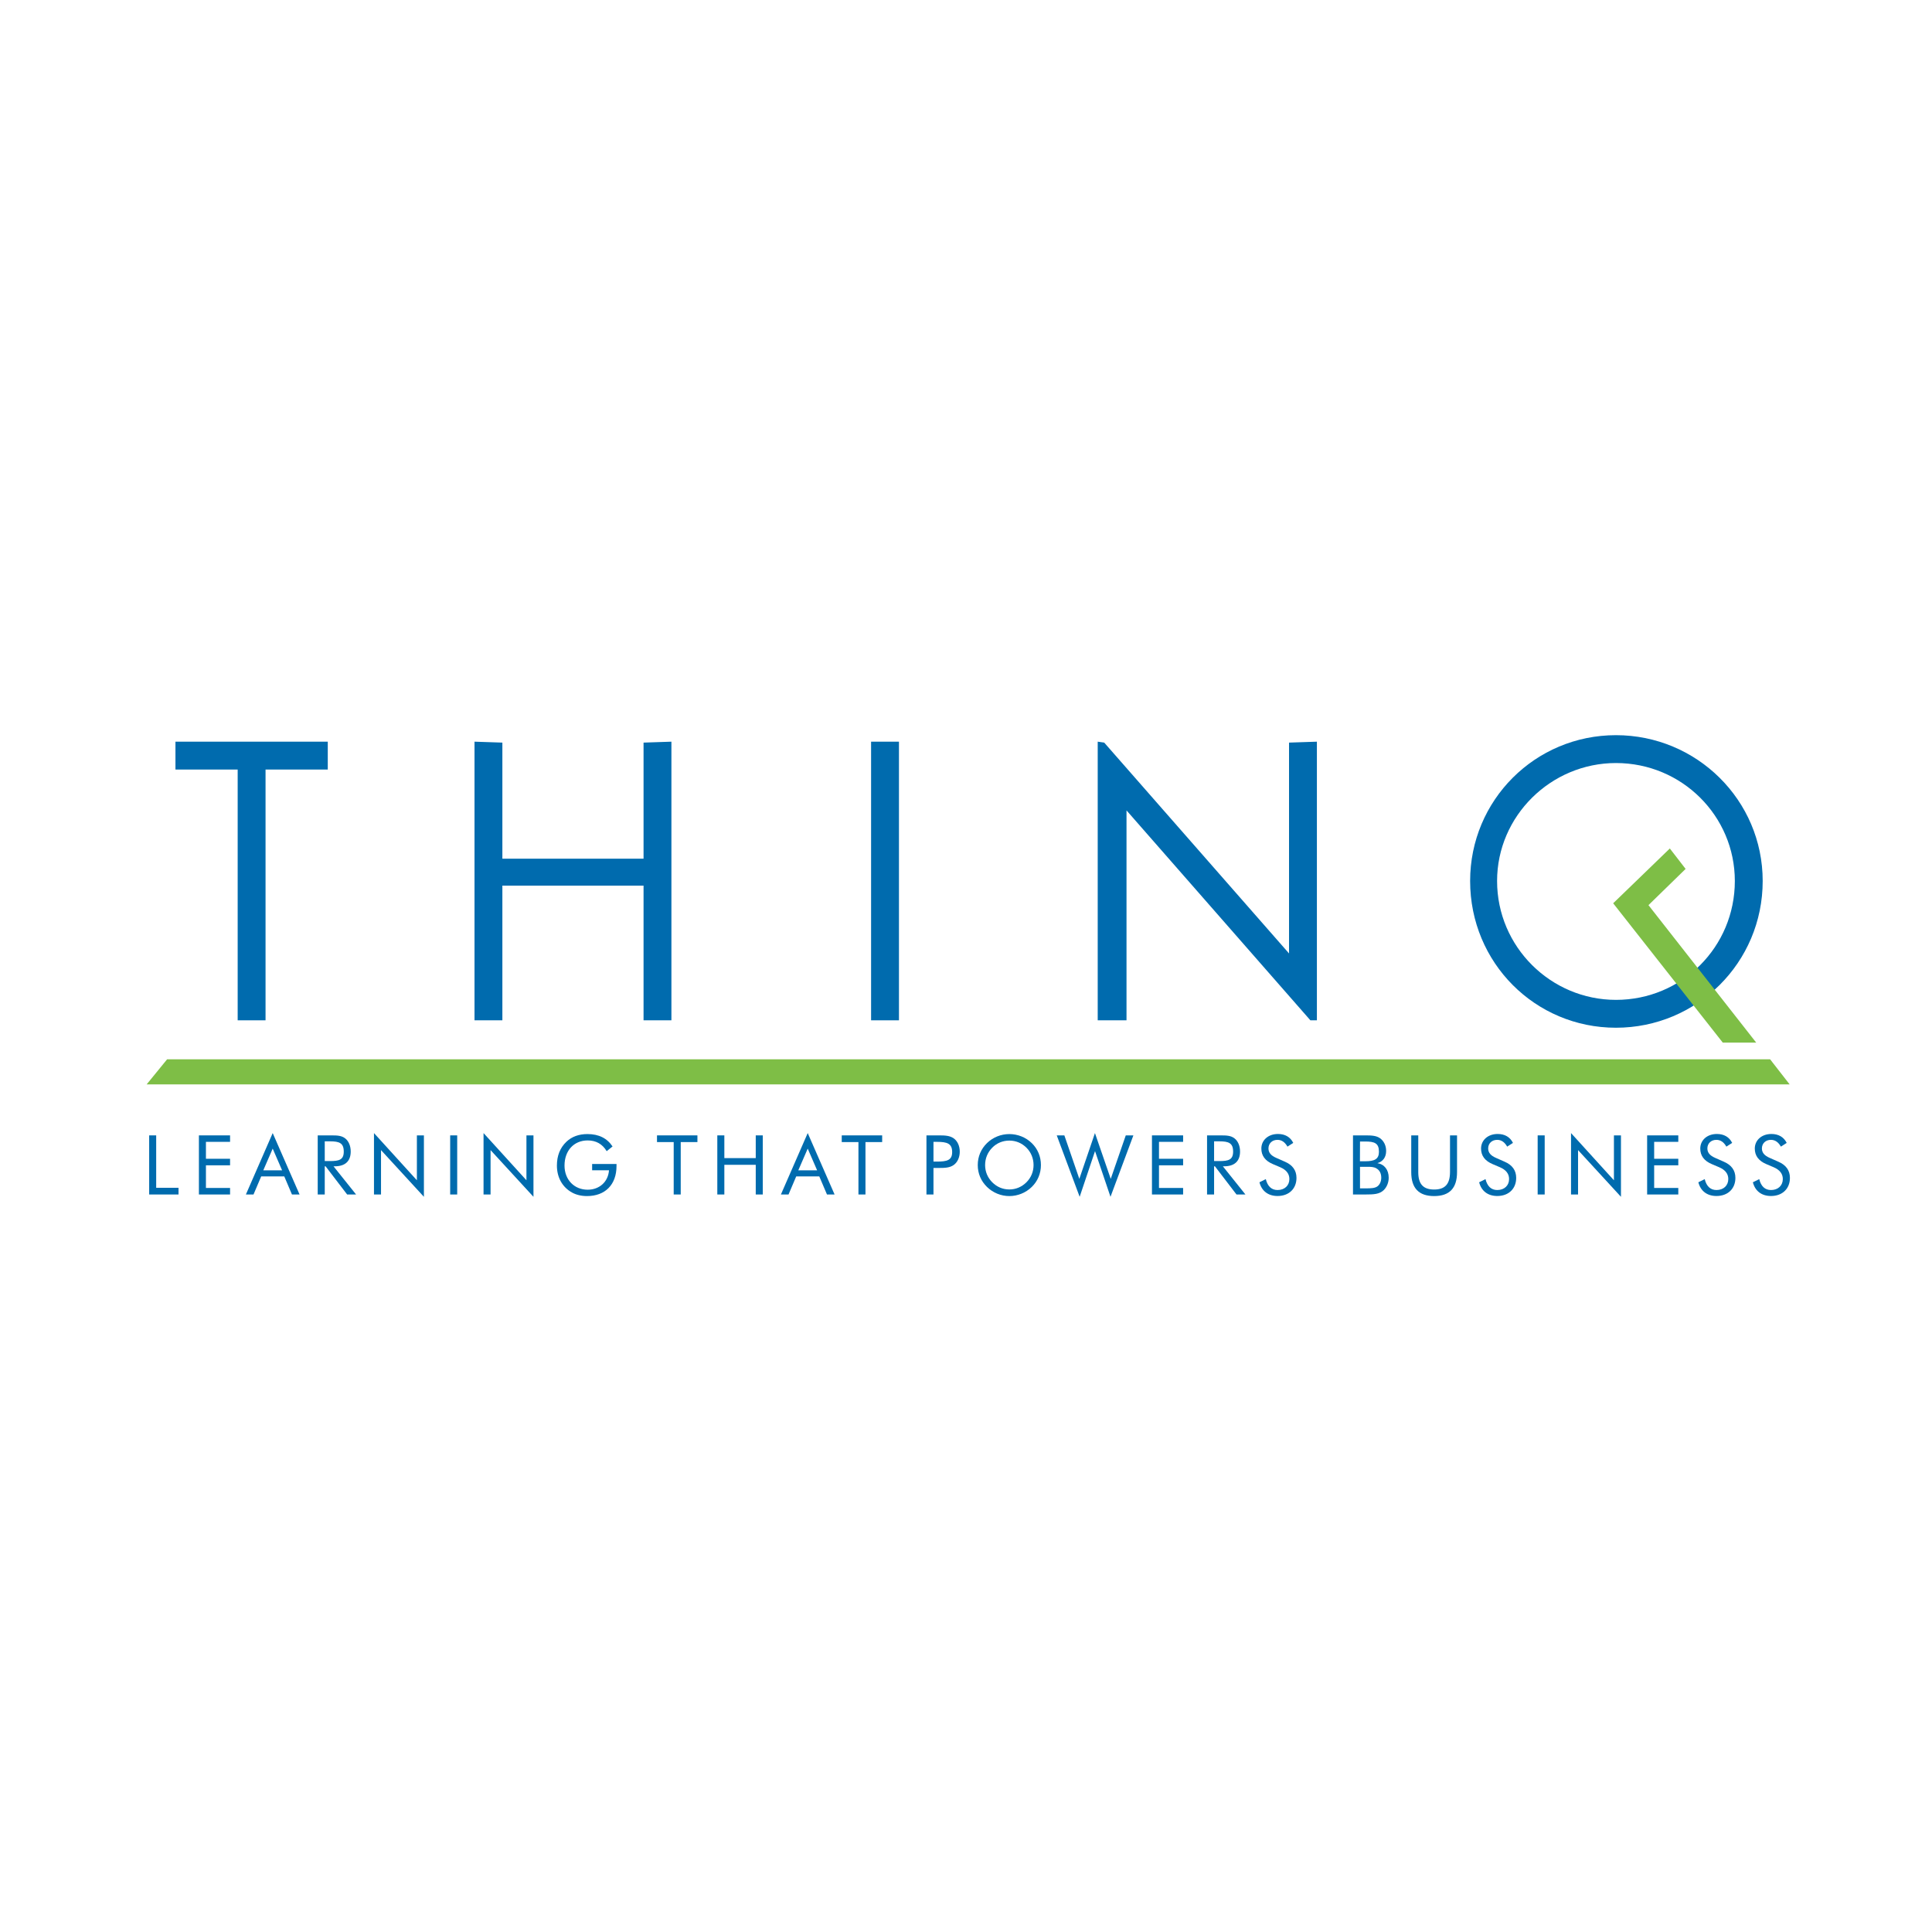 <?xml version="1.0" encoding="utf-8"?>
<!-- Generator: Adobe Illustrator 13.0.0, SVG Export Plug-In . SVG Version: 6.00 Build 14948)  -->
<!DOCTYPE svg PUBLIC "-//W3C//DTD SVG 1.0//EN" "http://www.w3.org/TR/2001/REC-SVG-20010904/DTD/svg10.dtd">
<svg version="1.0" id="Layer_1" xmlns="http://www.w3.org/2000/svg" xmlns:xlink="http://www.w3.org/1999/xlink" x="0px" y="0px"
	 width="192.756px" height="192.756px" viewBox="0 0 192.756 192.756" enable-background="new 0 0 192.756 192.756"
	 xml:space="preserve">
<g>
	<polygon fill-rule="evenodd" clip-rule="evenodd" fill="#FFFFFF" points="0,0 192.756,0 192.756,192.756 0,192.756 0,0 	"/>
	<path fill-rule="evenodd" clip-rule="evenodd" fill="#006BAE" d="M175.864,87.896c0,8.154-6.578,14.641-14.641,14.641
		c-8.062,0-14.548-6.486-14.548-14.641c0-8.062,6.486-14.548,14.548-14.548C169.286,73.349,175.864,79.835,175.864,87.896
		L175.864,87.896z M161.224,76.128c-6.486,0-11.86,5.282-11.86,11.768c0,6.579,5.374,11.861,11.86,11.861
		c6.579,0,11.861-5.282,11.861-11.861C173.085,81.41,167.803,76.128,161.224,76.128L161.224,76.128z"/>
	<polygon fill-rule="evenodd" clip-rule="evenodd" fill="#006BAE" points="17.505,76.777 17.505,73.997 32.702,73.997 
		32.702,76.777 26.493,76.777 26.493,101.797 23.713,101.797 23.713,76.777 17.505,76.777 	"/>
	<polygon fill-rule="evenodd" clip-rule="evenodd" fill="#006BAE" points="47.342,73.997 50.122,74.09 50.122,85.673 64.207,85.673 
		64.207,74.09 66.987,73.997 66.987,101.797 64.207,101.797 64.207,88.36 50.122,88.36 50.122,101.797 47.342,101.797 
		47.342,73.997 	"/>
	<polygon fill-rule="evenodd" clip-rule="evenodd" fill="#006BAE" points="86.909,101.797 86.909,73.997 89.689,73.997 
		89.689,101.797 86.909,101.797 	"/>
	<polygon fill-rule="evenodd" clip-rule="evenodd" fill="#006BAE" points="109.519,101.797 109.519,73.997 110.167,74.09 
		128.607,95.125 128.607,74.09 131.387,73.997 131.387,101.797 130.738,101.797 112.392,80.854 112.392,101.797 109.519,101.797 	
		"/>
	<polygon fill-rule="evenodd" clip-rule="evenodd" fill="#7EBE46" points="176.605,105.688 16.671,105.688 14.632,108.189 
		178.552,108.189 176.605,105.688 	"/>
	<polygon fill-rule="evenodd" clip-rule="evenodd" fill="#7EBE46" points="164.468,90.306 168.174,86.692 166.599,84.653 
		166.599,84.653 160.946,90.121 171.88,104.02 175.216,104.02 164.468,90.306 	"/>
	<polygon fill-rule="evenodd" clip-rule="evenodd" fill="#006BAE" points="14.883,119.174 17.811,119.174 17.811,118.506 
		15.583,118.506 15.583,113.277 14.883,113.277 14.883,119.174 	"/>
	<polygon fill-rule="evenodd" clip-rule="evenodd" fill="#006BAE" points="19.845,119.174 22.954,119.174 22.954,118.523 
		20.546,118.523 20.546,116.264 22.954,116.264 22.954,115.611 20.546,115.611 20.546,113.922 22.954,113.922 22.954,113.277 
		19.845,113.277 19.845,119.174 	"/>
	<path fill-rule="evenodd" clip-rule="evenodd" fill="#006BAE" d="M27.207,113.047l-2.674,6.127h0.76l0.767-1.805h2.301l0.767,1.805
		h0.759L27.207,113.047L27.207,113.047z M27.207,114.598l0.94,2.168h-1.88L27.207,114.598L27.207,114.598z"/>
	<path fill-rule="evenodd" clip-rule="evenodd" fill="#006BAE" d="M32.4,113.871h0.52c0.932,0,1.377,0.166,1.377,1.023
		c0,0.816-0.454,0.947-1.377,0.947H32.4V113.871L32.4,113.871z M31.699,119.174H32.4v-2.812h0.083l2.152,2.812h0.891l-2.251-2.812
		h0.124c1.039,0,1.592-0.51,1.592-1.475c0-0.578-0.215-1.049-0.553-1.312c-0.363-0.279-0.792-0.297-1.353-0.297h-1.386V119.174
		L31.699,119.174z"/>
	<polygon fill-rule="evenodd" clip-rule="evenodd" fill="#006BAE" points="37.312,119.174 38.014,119.174 38.014,114.746 
		42.294,119.406 42.294,113.277 41.593,113.277 41.593,117.756 37.312,113.047 37.312,119.174 	"/>
	<polygon fill-rule="evenodd" clip-rule="evenodd" fill="#006BAE" points="44.914,119.174 45.615,119.174 45.615,113.277 
		44.914,113.277 44.914,119.174 	"/>
	<polygon fill-rule="evenodd" clip-rule="evenodd" fill="#006BAE" points="48.243,119.174 48.944,119.174 48.944,114.746 
		53.224,119.406 53.224,113.277 52.523,113.277 52.523,117.756 48.243,113.047 48.243,119.174 	"/>
	<path fill-rule="evenodd" clip-rule="evenodd" fill="#006BAE" d="M59.077,116.131v0.627h1.683
		c-0.083,1.154-0.957,1.939-2.128,1.939c-1.344,0-2.31-0.998-2.31-2.408c0-1.494,0.94-2.508,2.31-2.508
		c0.833,0,1.468,0.354,1.897,1.072l0.585-0.471c-0.553-0.832-1.386-1.236-2.507-1.236c-0.85,0-1.559,0.256-2.095,0.766
		c-0.635,0.604-0.949,1.395-0.949,2.377c0,1.195,0.553,2.168,1.518,2.695c0.396,0.217,0.899,0.348,1.485,0.348
		c1.798,0,2.944-1.123,2.944-3.002v-0.199H59.077L59.077,116.131z"/>
	<polygon fill-rule="evenodd" clip-rule="evenodd" fill="#006BAE" points="67.215,119.174 67.916,119.174 67.916,113.945 
		69.582,113.945 69.582,113.277 65.549,113.277 65.549,113.945 67.215,113.945 67.215,119.174 	"/>
	<polygon fill-rule="evenodd" clip-rule="evenodd" fill="#006BAE" points="71.566,119.174 72.268,119.174 72.268,116.213 
		75.401,116.213 75.401,119.174 76.103,119.174 76.103,113.277 75.401,113.277 75.401,115.545 72.268,115.545 72.268,113.277 
		71.566,113.277 71.566,119.174 	"/>
	<path fill-rule="evenodd" clip-rule="evenodd" fill="#006BAE" d="M80.586,113.047l-2.674,6.127h0.76l0.767-1.805h2.301l0.767,1.805
		h0.759L80.586,113.047L80.586,113.047z M80.586,114.598l0.94,2.168h-1.88L80.586,114.598L80.586,114.598z"/>
	<polygon fill-rule="evenodd" clip-rule="evenodd" fill="#006BAE" points="85.647,119.174 86.348,119.174 86.348,113.945 
		88.014,113.945 88.014,113.277 83.981,113.277 83.981,113.945 85.647,113.945 85.647,119.174 	"/>
	<path fill-rule="evenodd" clip-rule="evenodd" fill="#006BAE" d="M93.133,115.893v-1.971h0.338c1.023,0,1.526,0.164,1.526,1.021
		c0,0.816-0.511,0.949-1.526,0.949H93.133L93.133,115.893z M93.133,116.527h0.536c0.61,0,1.088-0.016,1.484-0.297
		c0.371-0.264,0.602-0.75,0.602-1.328s-0.231-1.064-0.602-1.328c-0.396-0.279-0.882-0.297-1.484-0.297h-1.237v5.896h0.701V116.527
		L93.133,116.527z"/>
	<path fill-rule="evenodd" clip-rule="evenodd" fill="#006BAE" d="M103.853,116.238c0-0.842-0.313-1.607-0.916-2.193
		c-0.594-0.578-1.402-0.898-2.235-0.898s-1.633,0.32-2.227,0.898c-0.602,0.586-0.924,1.352-0.924,2.193s0.322,1.6,0.924,2.186
		c0.594,0.578,1.394,0.908,2.227,0.908c0.825,0,1.634-0.322,2.235-0.908C103.53,117.848,103.853,117.08,103.853,116.238
		L103.853,116.238z M100.701,118.672c-0.651,0-1.237-0.248-1.707-0.717c-0.462-0.471-0.709-1.057-0.709-1.717
		s0.247-1.262,0.709-1.732c0.454-0.461,1.056-0.709,1.707-0.709c0.652,0,1.246,0.248,1.708,0.709
		c0.462,0.463,0.709,1.072,0.709,1.732s-0.247,1.254-0.709,1.717C101.938,118.424,101.345,118.672,100.701,118.672L100.701,118.672z
		"/>
	<polygon fill-rule="evenodd" clip-rule="evenodd" fill="#006BAE" points="105.432,113.277 107.718,119.406 109.251,114.846 
		110.794,119.406 113.078,113.277 112.319,113.277 110.818,117.615 109.243,113.047 107.685,117.615 106.191,113.277 
		105.432,113.277 	"/>
	<polygon fill-rule="evenodd" clip-rule="evenodd" fill="#006BAE" points="114.931,119.174 118.04,119.174 118.04,118.523 
		115.632,118.523 115.632,116.264 118.04,116.264 118.04,115.611 115.632,115.611 115.632,113.922 118.04,113.922 118.04,113.277 
		114.931,113.277 114.931,119.174 	"/>
	<path fill-rule="evenodd" clip-rule="evenodd" fill="#006BAE" d="M121.13,113.871h0.52c0.933,0,1.378,0.166,1.378,1.023
		c0,0.816-0.454,0.947-1.378,0.947h-0.52V113.871L121.13,113.871z M120.429,119.174h0.701v-2.812h0.083l2.152,2.812h0.891
		l-2.251-2.812h0.123c1.039,0,1.592-0.51,1.592-1.475c0-0.578-0.214-1.049-0.553-1.312c-0.362-0.279-0.791-0.297-1.353-0.297h-1.386
		V119.174L120.429,119.174z"/>
	<path fill-rule="evenodd" clip-rule="evenodd" fill="#006BAE" d="M128.188,115.9l-0.842-0.371c-0.536-0.23-0.791-0.527-0.791-0.949
		c0-0.502,0.37-0.857,0.898-0.857c0.421,0,0.742,0.23,0.998,0.676l0.577-0.371c-0.288-0.584-0.816-0.891-1.525-0.891
		c-0.981,0-1.658,0.627-1.658,1.453c0,0.717,0.38,1.229,1.163,1.559l0.718,0.305c0.61,0.264,0.915,0.652,0.915,1.18
		c0,0.643-0.47,1.096-1.18,1.096c-0.594,0-0.997-0.371-1.171-1.088l-0.635,0.314c0.223,0.873,0.874,1.369,1.806,1.369
		c1.139,0,1.889-0.727,1.889-1.807C129.35,116.775,128.963,116.23,128.188,115.9L128.188,115.9z"/>
	<path fill-rule="evenodd" clip-rule="evenodd" fill="#006BAE" d="M135.689,113.889h0.528c0.932,0,1.36,0.172,1.36,1.021
		c0,0.719-0.412,0.949-1.36,0.949h-0.536L135.689,113.889L135.689,113.889z M135.689,116.412h0.734c0.362,0,0.651,0.008,0.898,0.156
		c0.322,0.182,0.487,0.504,0.487,0.932c0,0.371-0.148,0.693-0.388,0.867c-0.256,0.182-0.644,0.197-1.204,0.197h-0.528V116.412
		L135.689,116.412z M134.988,119.174h1.229c0.841,0,1.418-0.023,1.847-0.445c0.297-0.297,0.487-0.742,0.487-1.229
		c0-0.791-0.438-1.344-1.13-1.451c0.561-0.164,0.874-0.594,0.874-1.221c0-0.527-0.223-0.98-0.594-1.254
		c-0.371-0.271-0.842-0.297-1.484-0.297h-1.229V119.174L134.988,119.174z"/>
	<path fill-rule="evenodd" clip-rule="evenodd" fill="#006BAE" d="M140.8,113.277v3.67c0,1.592,0.751,2.385,2.285,2.385
		s2.284-0.793,2.284-2.385v-3.67h-0.701v3.67c-0.008,1.18-0.486,1.732-1.583,1.732c-1.098,0-1.584-0.553-1.584-1.732v-3.67H140.8
		L140.8,113.277z"/>
	<path fill-rule="evenodd" clip-rule="evenodd" fill="#006BAE" d="M150.108,115.9l-0.841-0.371c-0.536-0.23-0.792-0.527-0.792-0.949
		c0-0.502,0.371-0.857,0.899-0.857c0.42,0,0.742,0.23,0.997,0.676l0.578-0.371c-0.289-0.584-0.816-0.891-1.526-0.891
		c-0.981,0-1.657,0.627-1.657,1.453c0,0.717,0.379,1.229,1.163,1.559l0.717,0.305c0.61,0.264,0.916,0.652,0.916,1.18
		c0,0.643-0.471,1.096-1.18,1.096c-0.594,0-0.998-0.371-1.171-1.088l-0.636,0.314c0.223,0.873,0.875,1.369,1.807,1.369
		c1.139,0,1.889-0.727,1.889-1.807C151.271,116.775,150.884,116.23,150.108,115.9L150.108,115.9z"/>
	<polygon fill-rule="evenodd" clip-rule="evenodd" fill="#006BAE" points="153.413,119.174 154.114,119.174 154.114,113.277 
		153.413,113.277 153.413,119.174 	"/>
	<polygon fill-rule="evenodd" clip-rule="evenodd" fill="#006BAE" points="156.742,119.174 157.443,119.174 157.443,114.746 
		161.724,119.406 161.724,113.277 161.022,113.277 161.022,117.756 156.742,113.047 156.742,119.174 	"/>
	<polygon fill-rule="evenodd" clip-rule="evenodd" fill="#006BAE" points="164.335,119.174 167.444,119.174 167.444,118.523 
		165.036,118.523 165.036,116.264 167.444,116.264 167.444,115.611 165.036,115.611 165.036,113.922 167.444,113.922 
		167.444,113.277 164.335,113.277 164.335,119.174 	"/>
	<path fill-rule="evenodd" clip-rule="evenodd" fill="#006BAE" d="M171.978,115.9l-0.841-0.371c-0.536-0.23-0.792-0.527-0.792-0.949
		c0-0.502,0.371-0.857,0.898-0.857c0.421,0,0.743,0.23,0.998,0.676l0.578-0.371c-0.289-0.584-0.817-0.891-1.526-0.891
		c-0.981,0-1.657,0.627-1.657,1.453c0,0.717,0.379,1.229,1.162,1.559l0.718,0.305c0.61,0.264,0.916,0.652,0.916,1.18
		c0,0.643-0.471,1.096-1.18,1.096c-0.594,0-0.998-0.371-1.171-1.088l-0.636,0.314c0.223,0.873,0.875,1.369,1.807,1.369
		c1.138,0,1.889-0.727,1.889-1.807C173.141,116.775,172.753,116.23,171.978,115.9L171.978,115.9z"/>
	<path fill-rule="evenodd" clip-rule="evenodd" fill="#006BAE" d="M177.418,115.9l-0.841-0.371c-0.536-0.23-0.792-0.527-0.792-0.949
		c0-0.502,0.371-0.857,0.898-0.857c0.421,0,0.742,0.23,0.998,0.676l0.578-0.371c-0.289-0.584-0.817-0.891-1.526-0.891
		c-0.981,0-1.657,0.627-1.657,1.453c0,0.717,0.379,1.229,1.162,1.559l0.718,0.305c0.61,0.264,0.916,0.652,0.916,1.18
		c0,0.643-0.471,1.096-1.18,1.096c-0.594,0-0.998-0.371-1.171-1.088l-0.636,0.314c0.223,0.873,0.874,1.369,1.807,1.369
		c1.138,0,1.889-0.727,1.889-1.807C178.581,116.775,178.193,116.23,177.418,115.9L177.418,115.9z"/>
</g>
</svg>

